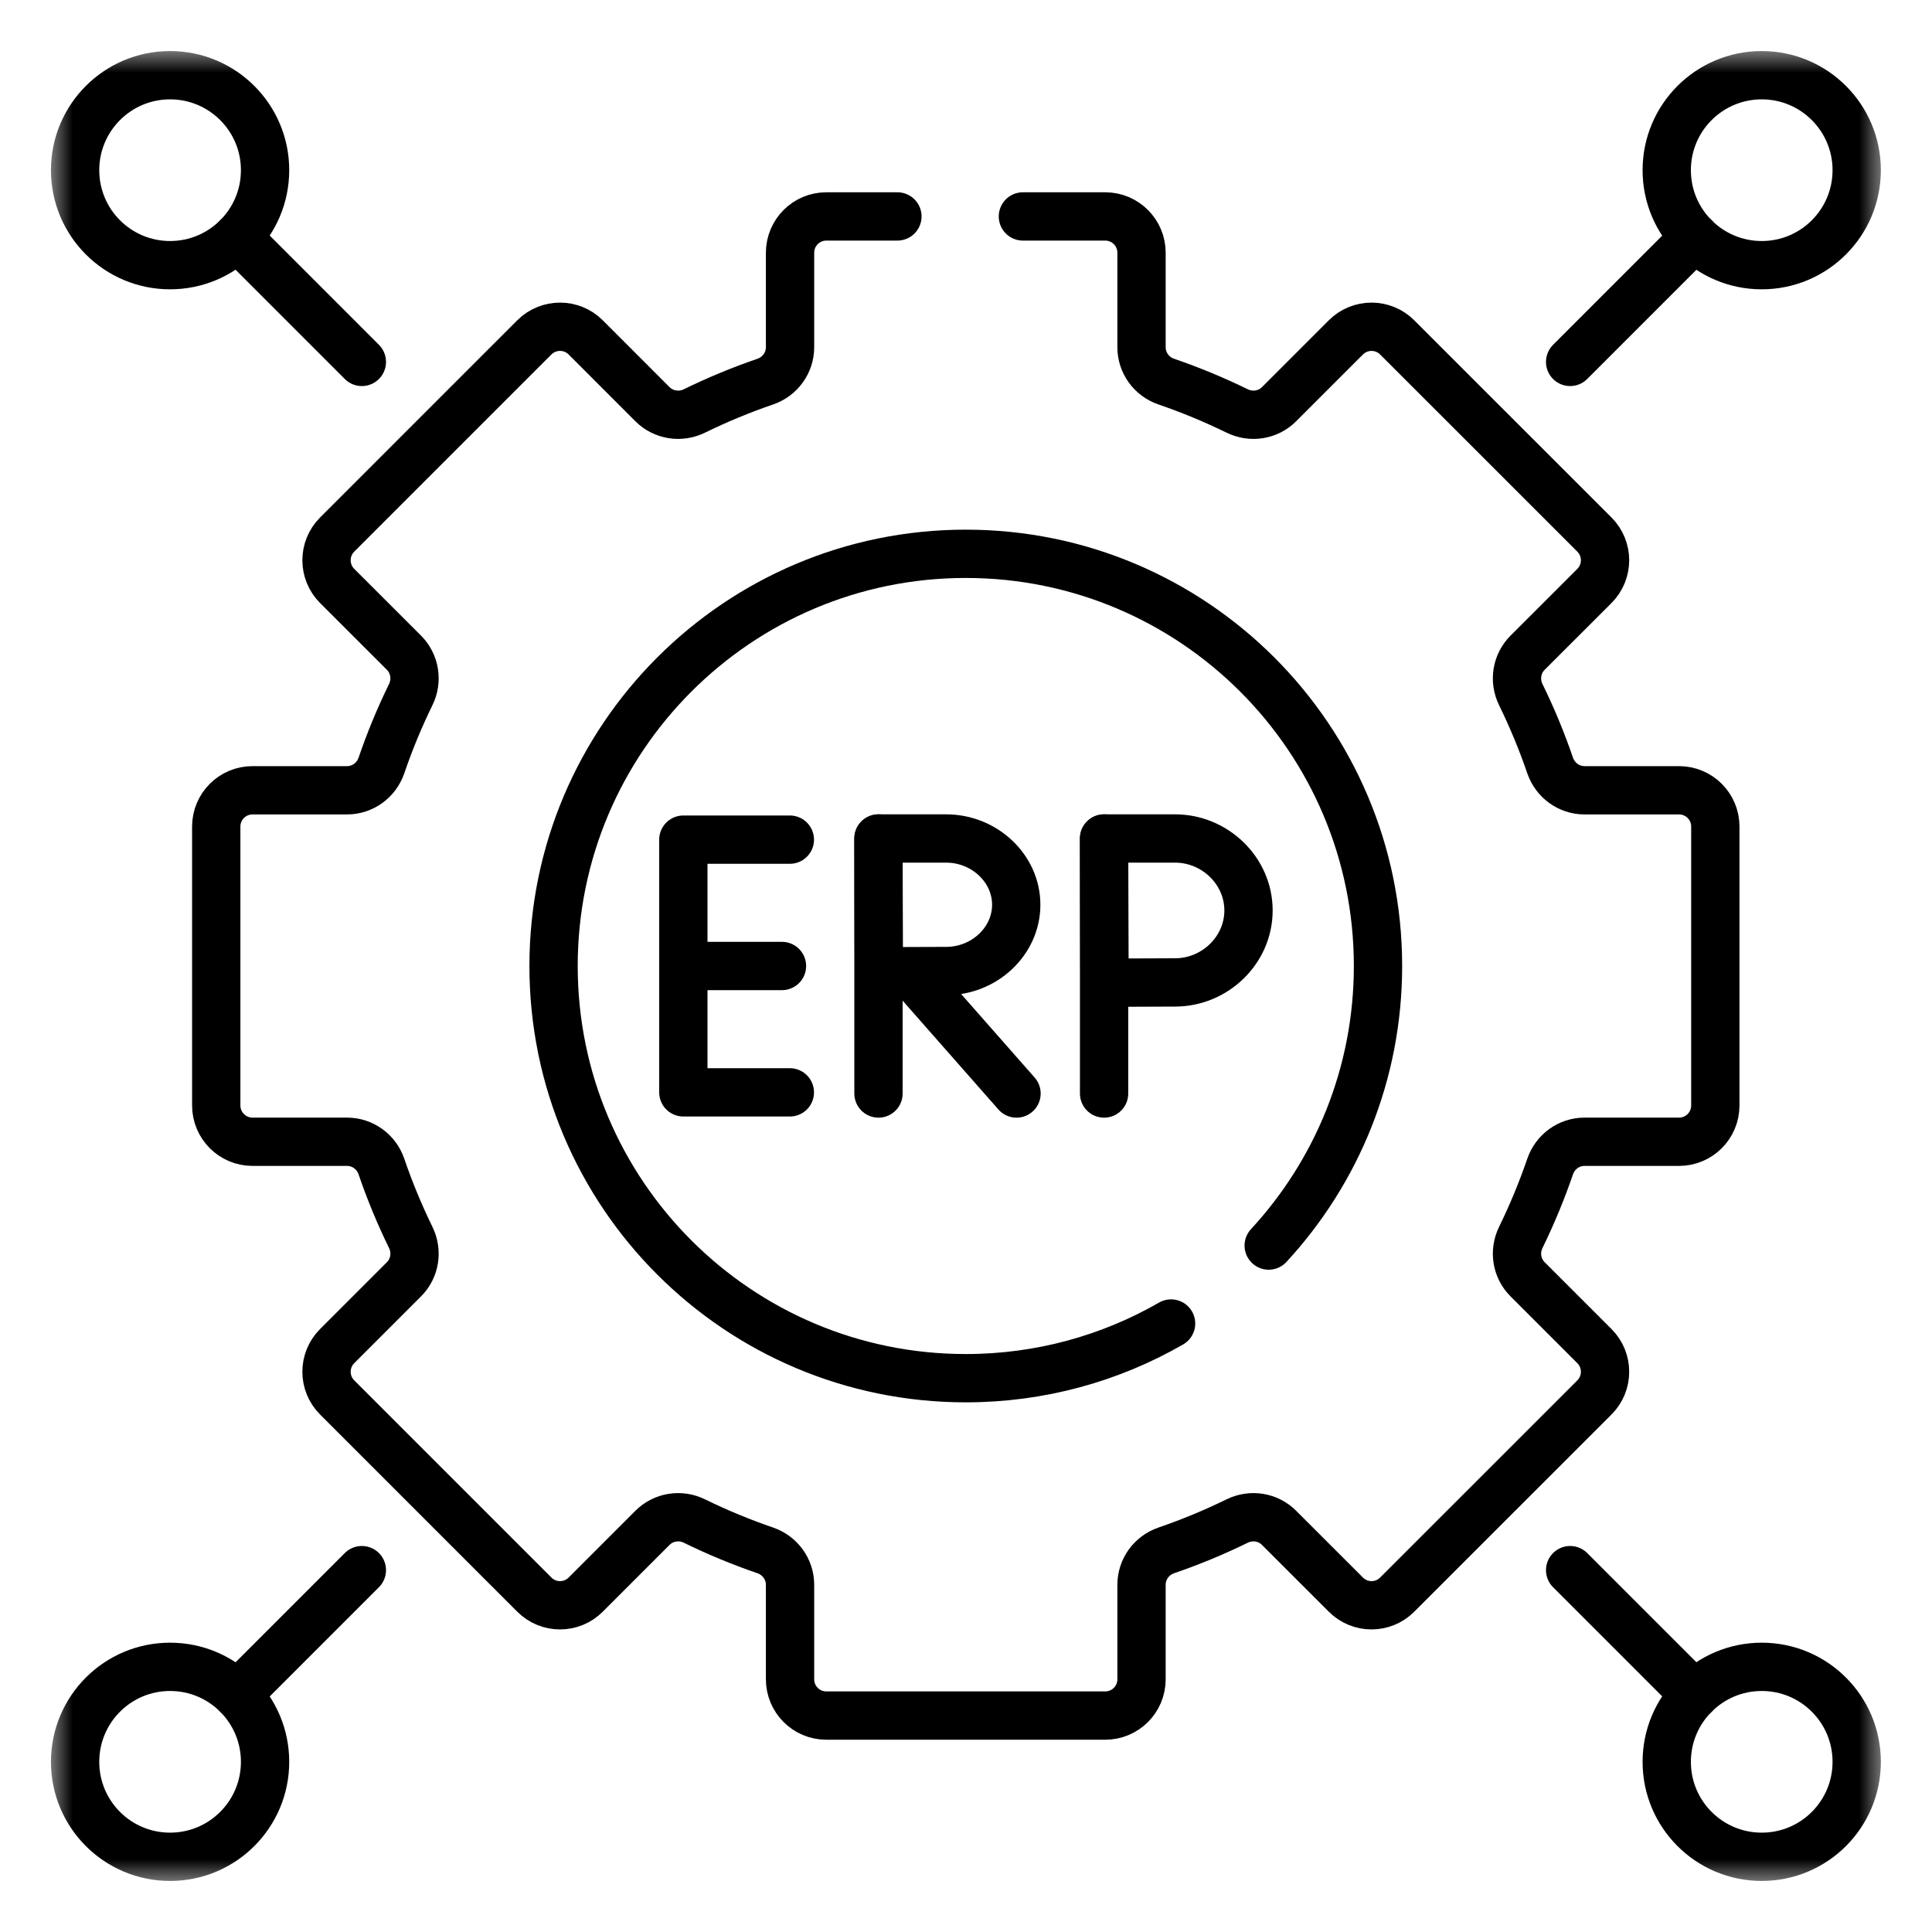 <svg width="40" height="40" viewBox="0 0 40 40" fill="none" xmlns="http://www.w3.org/2000/svg">
<g clip-path="url(#clip0_3896_202)">
<mask id="mask0_3896_202" style="mask-type:luminance" maskUnits="userSpaceOnUse" x="1" y="1" width="38" height="38">
<path d="M38.5 38.5V1.5H1.5V38.5H38.5Z" fill="white" stroke="white"/>
</mask>
<g mask="url(#mask0_3896_202)">
<path d="M18.58 4.481H17.108C16.693 4.481 16.357 4.818 16.357 5.233V7.189C16.357 7.512 16.149 7.797 15.844 7.901C15.342 8.073 14.852 8.276 14.376 8.509C14.086 8.651 13.738 8.597 13.509 8.369L12.126 6.985C11.833 6.692 11.357 6.692 11.063 6.985L6.98 11.068C6.687 11.362 6.687 11.837 6.98 12.131L8.364 13.514C8.592 13.743 8.646 14.091 8.504 14.381C8.271 14.857 8.068 15.347 7.897 15.849C7.792 16.154 7.508 16.362 7.185 16.362H5.228C4.813 16.362 4.477 16.698 4.477 17.113V22.887C4.477 23.302 4.813 23.639 5.228 23.639H7.185C7.508 23.639 7.792 23.846 7.897 24.152C8.068 24.653 8.271 25.143 8.504 25.62C8.646 25.91 8.592 26.258 8.364 26.486L6.98 27.87C6.687 28.163 6.687 28.639 6.98 28.932L11.063 33.015C11.357 33.309 11.833 33.309 12.126 33.015L13.509 31.632C13.738 31.403 14.086 31.349 14.376 31.491C14.852 31.724 15.342 31.927 15.844 32.099C16.149 32.204 16.357 32.488 16.357 32.811V34.768C16.357 35.183 16.693 35.519 17.108 35.519H22.883C23.298 35.519 23.634 35.183 23.634 34.768V32.811C23.634 32.488 23.841 32.204 24.147 32.099C24.648 31.927 25.139 31.724 25.615 31.491C25.905 31.349 26.253 31.403 26.481 31.632L27.865 33.015C28.158 33.309 28.634 33.309 28.927 33.015L33.011 28.932C33.304 28.639 33.304 28.163 33.011 27.87L31.627 26.486C31.398 26.258 31.344 25.91 31.486 25.62C31.719 25.143 31.922 24.653 32.094 24.152C32.199 23.846 32.483 23.639 32.806 23.639H34.763C35.178 23.639 35.514 23.302 35.514 22.887V17.113C35.514 16.698 35.178 16.362 34.763 16.362H32.806C32.483 16.362 32.199 16.154 32.094 15.849C31.922 15.347 31.719 14.857 31.486 14.381C31.344 14.091 31.398 13.743 31.627 13.514L33.011 12.131C33.304 11.837 33.304 11.362 33.011 11.068L28.927 6.985C28.634 6.692 28.158 6.692 27.865 6.985L26.481 8.369C26.253 8.597 25.905 8.651 25.615 8.509C25.139 8.276 24.648 8.073 24.147 7.901C23.841 7.797 23.634 7.512 23.634 7.189V5.233C23.634 4.818 23.298 4.481 22.883 4.481H21.178" stroke="black" stroke-miterlimit="10" stroke-linecap="round" stroke-linejoin="round"/>
<path d="M24.246 27.402C22.994 28.122 21.543 28.534 19.995 28.534C15.282 28.534 11.461 24.713 11.461 20C11.461 15.287 15.282 11.466 19.995 11.466C24.709 11.466 28.53 15.287 28.53 20C28.53 22.233 27.672 24.267 26.267 25.788" stroke="black" stroke-miterlimit="10" stroke-linecap="round" stroke-linejoin="round"/>
<path d="M16.353 17.384H14.148V22.616H16.353" stroke="black" stroke-miterlimit="10" stroke-linecap="round" stroke-linejoin="round"/>
<path d="M16.19 20H14.148" stroke="black" stroke-miterlimit="10" stroke-linecap="round" stroke-linejoin="round"/>
<path d="M18.828 20.12L21.046 22.64" stroke="black" stroke-miterlimit="10" stroke-linecap="round" stroke-linejoin="round"/>
<path d="M18.188 17.36V22.64" stroke="black" stroke-miterlimit="10" stroke-linecap="round" stroke-linejoin="round"/>
<path d="M21.04 18.732C21.04 19.49 20.376 20.104 19.59 20.104C19.201 20.104 18.197 20.11 18.197 20.11C18.197 20.11 18.191 19.114 18.191 18.732C18.191 18.419 18.188 17.36 18.188 17.36H19.59C20.376 17.36 21.04 17.974 21.04 18.732Z" stroke="black" stroke-miterlimit="10" stroke-linecap="round" stroke-linejoin="round"/>
<path d="M22.859 17.36V22.64" stroke="black" stroke-miterlimit="10" stroke-linecap="round" stroke-linejoin="round"/>
<path d="M25.849 18.85C25.849 19.673 25.152 20.34 24.329 20.34C23.921 20.34 22.869 20.347 22.869 20.347C22.869 20.347 22.863 19.265 22.863 18.85C22.863 18.509 22.859 17.36 22.859 17.36H24.329C25.152 17.36 25.849 18.027 25.849 18.85Z" stroke="black" stroke-miterlimit="10" stroke-linecap="round" stroke-linejoin="round"/>
<path d="M35.086 4.914L32.508 7.493" stroke="black" stroke-miterlimit="10" stroke-linecap="round" stroke-linejoin="round"/>
<path d="M38.441 3.523C38.441 4.61 37.561 5.49 36.475 5.49C35.388 5.49 34.508 4.61 34.508 3.523C34.508 2.437 35.388 1.557 36.475 1.557C37.561 1.557 38.441 2.437 38.441 3.523Z" stroke="black" stroke-miterlimit="10" stroke-linecap="round" stroke-linejoin="round"/>
<path d="M7.492 7.493L4.914 4.914" stroke="black" stroke-miterlimit="10" stroke-linecap="round" stroke-linejoin="round"/>
<path d="M1.555 3.523C1.555 4.61 2.435 5.49 3.521 5.49C4.608 5.49 5.488 4.61 5.488 3.523C5.488 2.437 4.608 1.557 3.521 1.557C2.435 1.557 1.555 2.437 1.555 3.523Z" stroke="black" stroke-miterlimit="10" stroke-linecap="round" stroke-linejoin="round"/>
<path d="M35.086 35.086L32.508 32.508" stroke="black" stroke-miterlimit="10" stroke-linecap="round" stroke-linejoin="round"/>
<path d="M38.441 36.477C38.441 35.39 37.561 34.51 36.475 34.51C35.388 34.51 34.508 35.39 34.508 36.477C34.508 37.563 35.388 38.443 36.475 38.443C37.561 38.443 38.441 37.563 38.441 36.477Z" stroke="black" stroke-miterlimit="10" stroke-linecap="round" stroke-linejoin="round"/>
<path d="M7.492 32.508L4.914 35.086" stroke="black" stroke-miterlimit="10" stroke-linecap="round" stroke-linejoin="round"/>
<path d="M1.555 36.477C1.555 35.39 2.435 34.51 3.521 34.51C4.608 34.51 5.488 35.39 5.488 36.477C5.488 37.563 4.608 38.443 3.521 38.443C2.435 38.443 1.555 37.563 1.555 36.477Z" stroke="black" stroke-miterlimit="10" stroke-linecap="round" stroke-linejoin="round"/>
</g>
</g>
<defs>
<clipPath id="clip0_3896_202">
<rect width="38" height="38" fill="white" transform="translate(1 1)"/>
</clipPath>
</defs>
</svg>
